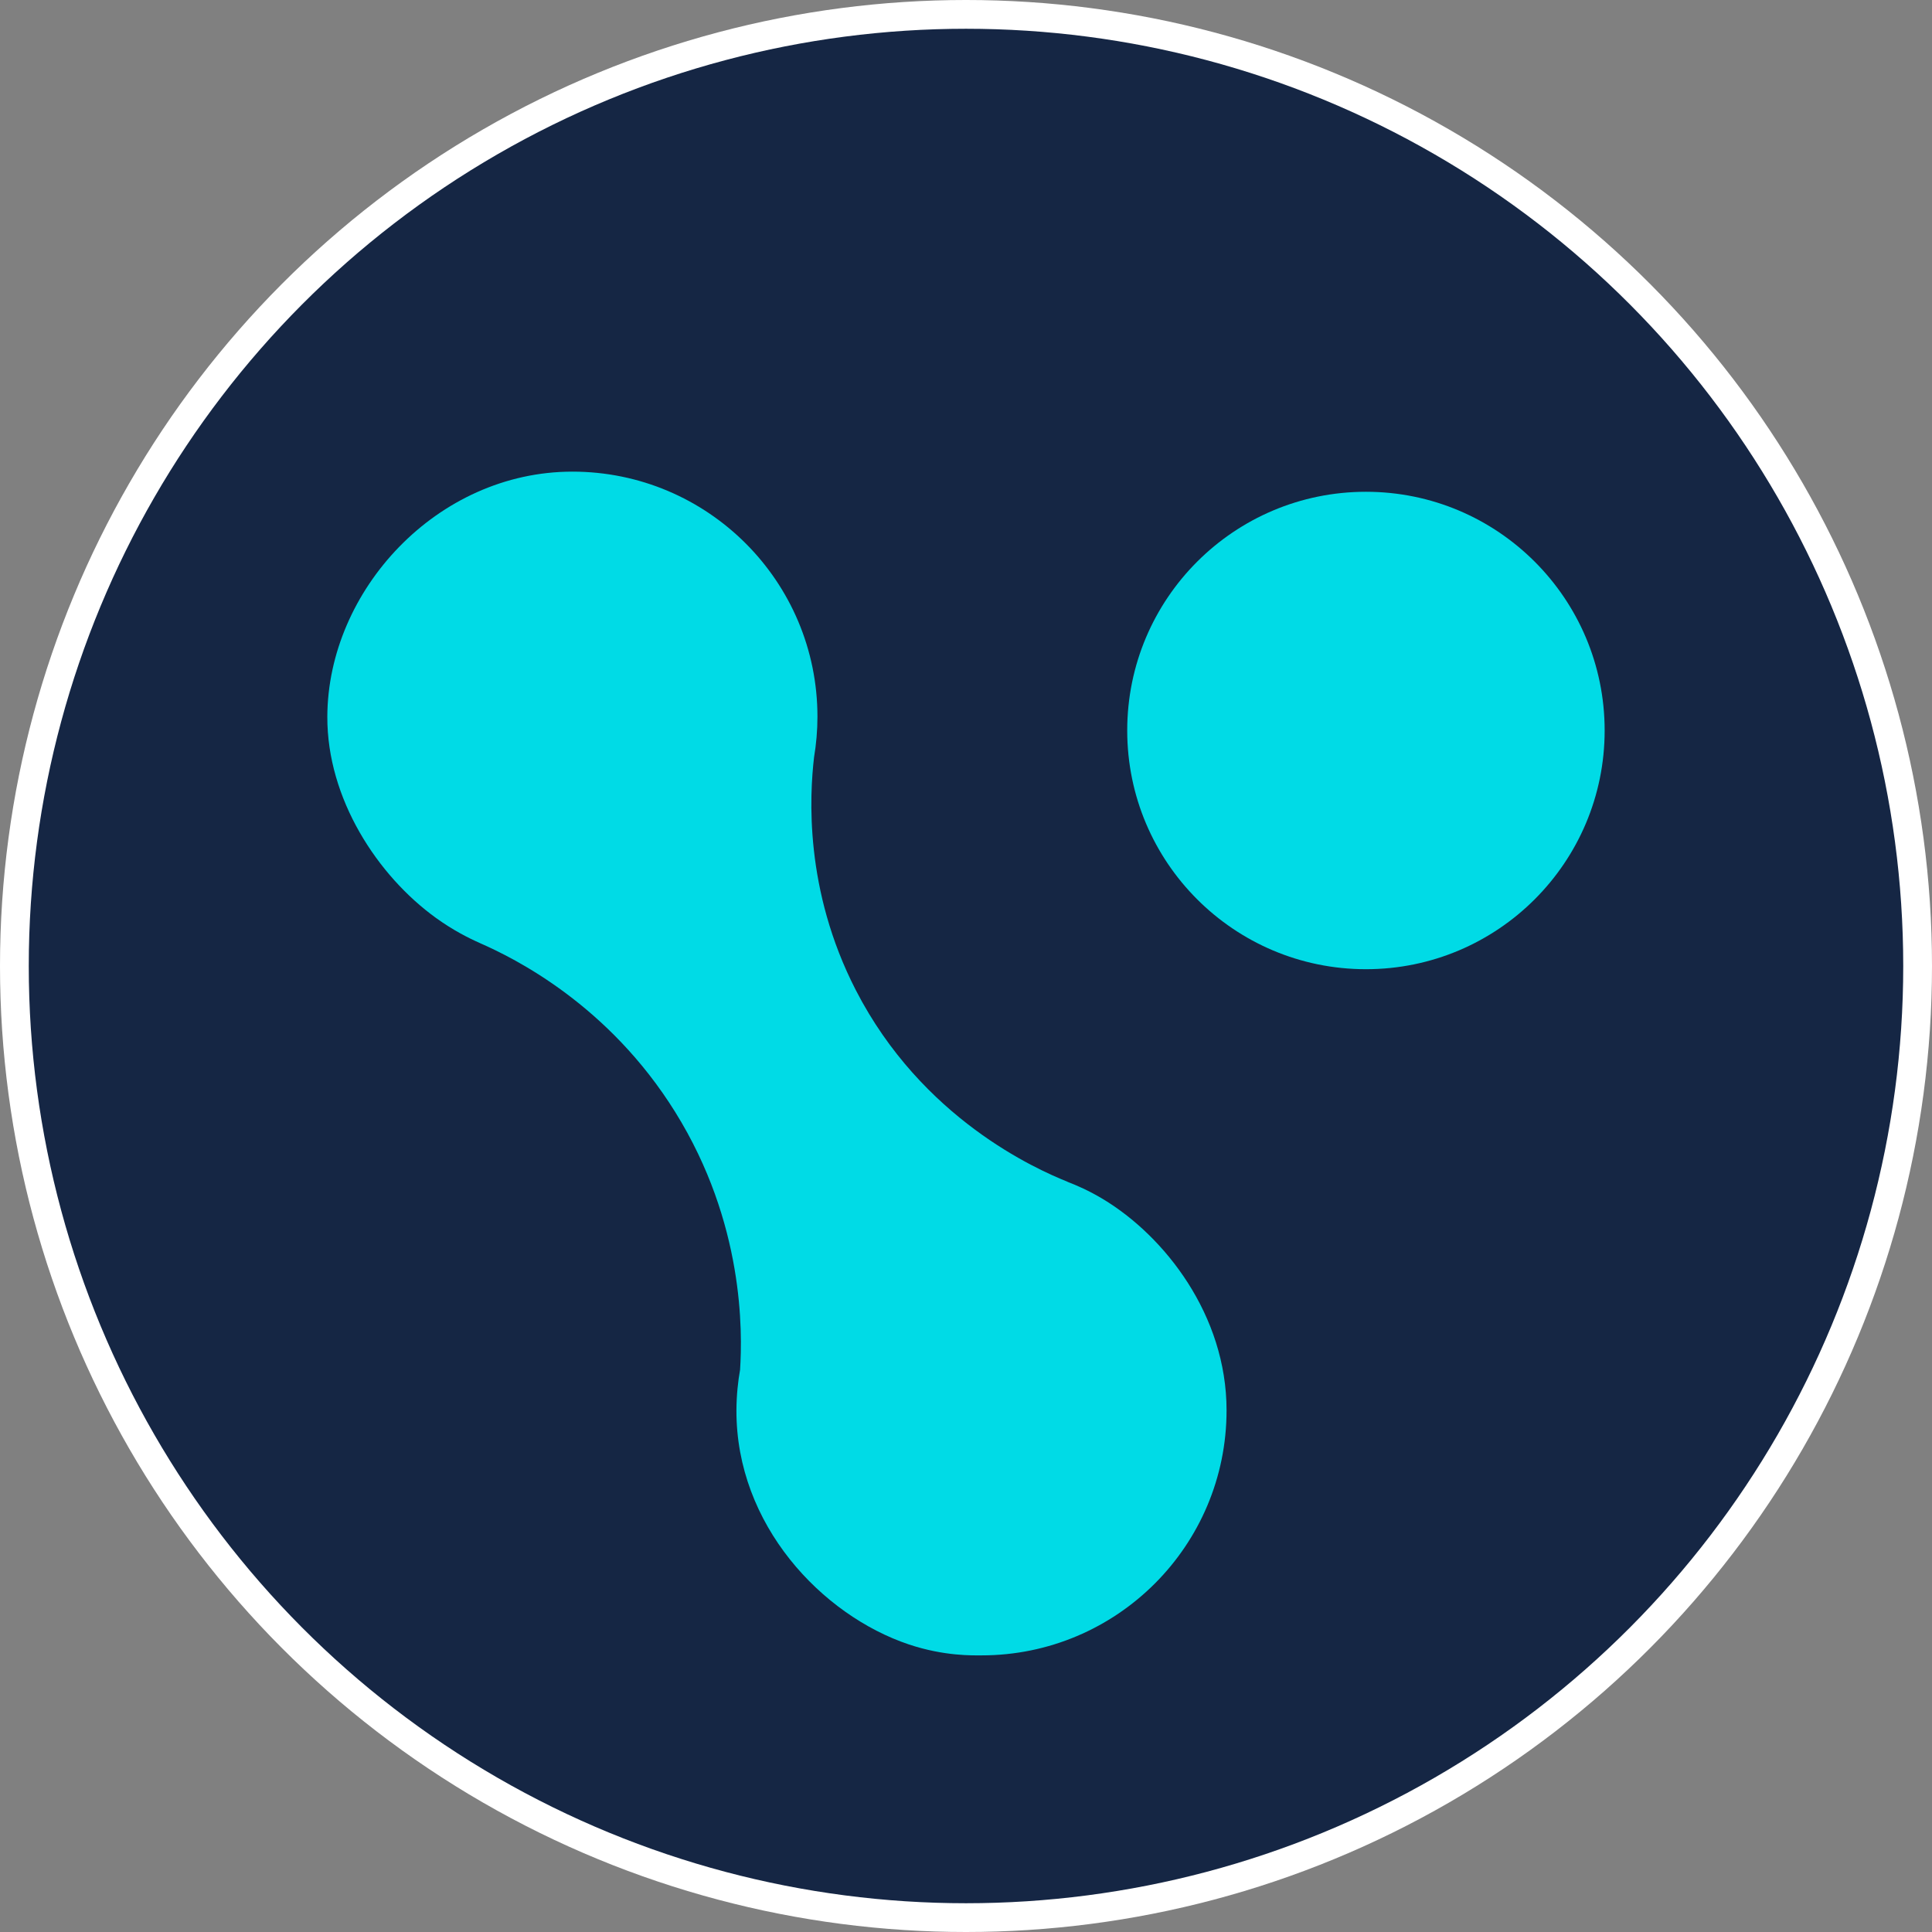 <?xml version="1.0" encoding="UTF-8"?><svg id="Layer_2" xmlns="http://www.w3.org/2000/svg" viewBox="0 0 806.74 806.74"><rect x="0" y="0" width="806.74" height="806.74" fill="#808080" stroke="none"/><defs><style>.cls-1{fill:#00dbe6;}.cls-2{fill:#fff;}.cls-3{fill:#152644;}</style></defs><g id="Layer_2-2"><circle class="cls-2" cx="403.37" cy="403.37" r="403.37"/><g id="Layer_1-2"><circle class="cls-3" cx="403.37" cy="403.37" r="391.36"/><g><circle class="cls-1" cx="570.37" cy="305.03" r="99.68"/><path class="cls-1" d="M445.72,493.48h.08c-13.07-5.26-60.77-26.28-88.41-79.98-21.64-42.05-19.3-81.44-17.47-97.28,.92-5.52,1.42-11.17,1.42-16.95,0-56.52-45.81-102.33-102.33-102.33s-102.15,49.57-102.33,102.33c-.12,34.31,20.99,66.43,45.38,84.04,7.07,5.1,13.61,8.4,18.28,10.46h-.03c14.66,6.41,53.81,25.83,81.66,70.62,28.85,46.39,28.05,91.79,27.06,107.59-.84,4.72-1.49,10.46-1.52,16.92-.16,47.78,35.66,85.58,72,97.76,14.84,4.97,26.89,4.57,30.33,4.57,56.52,0,102.33-45.81,102.33-102.33,0-39.69-25.79-72.71-51.66-88.24-5.77-3.46-10.99-5.73-14.82-7.19h.03Z"/></g></g></g></svg>